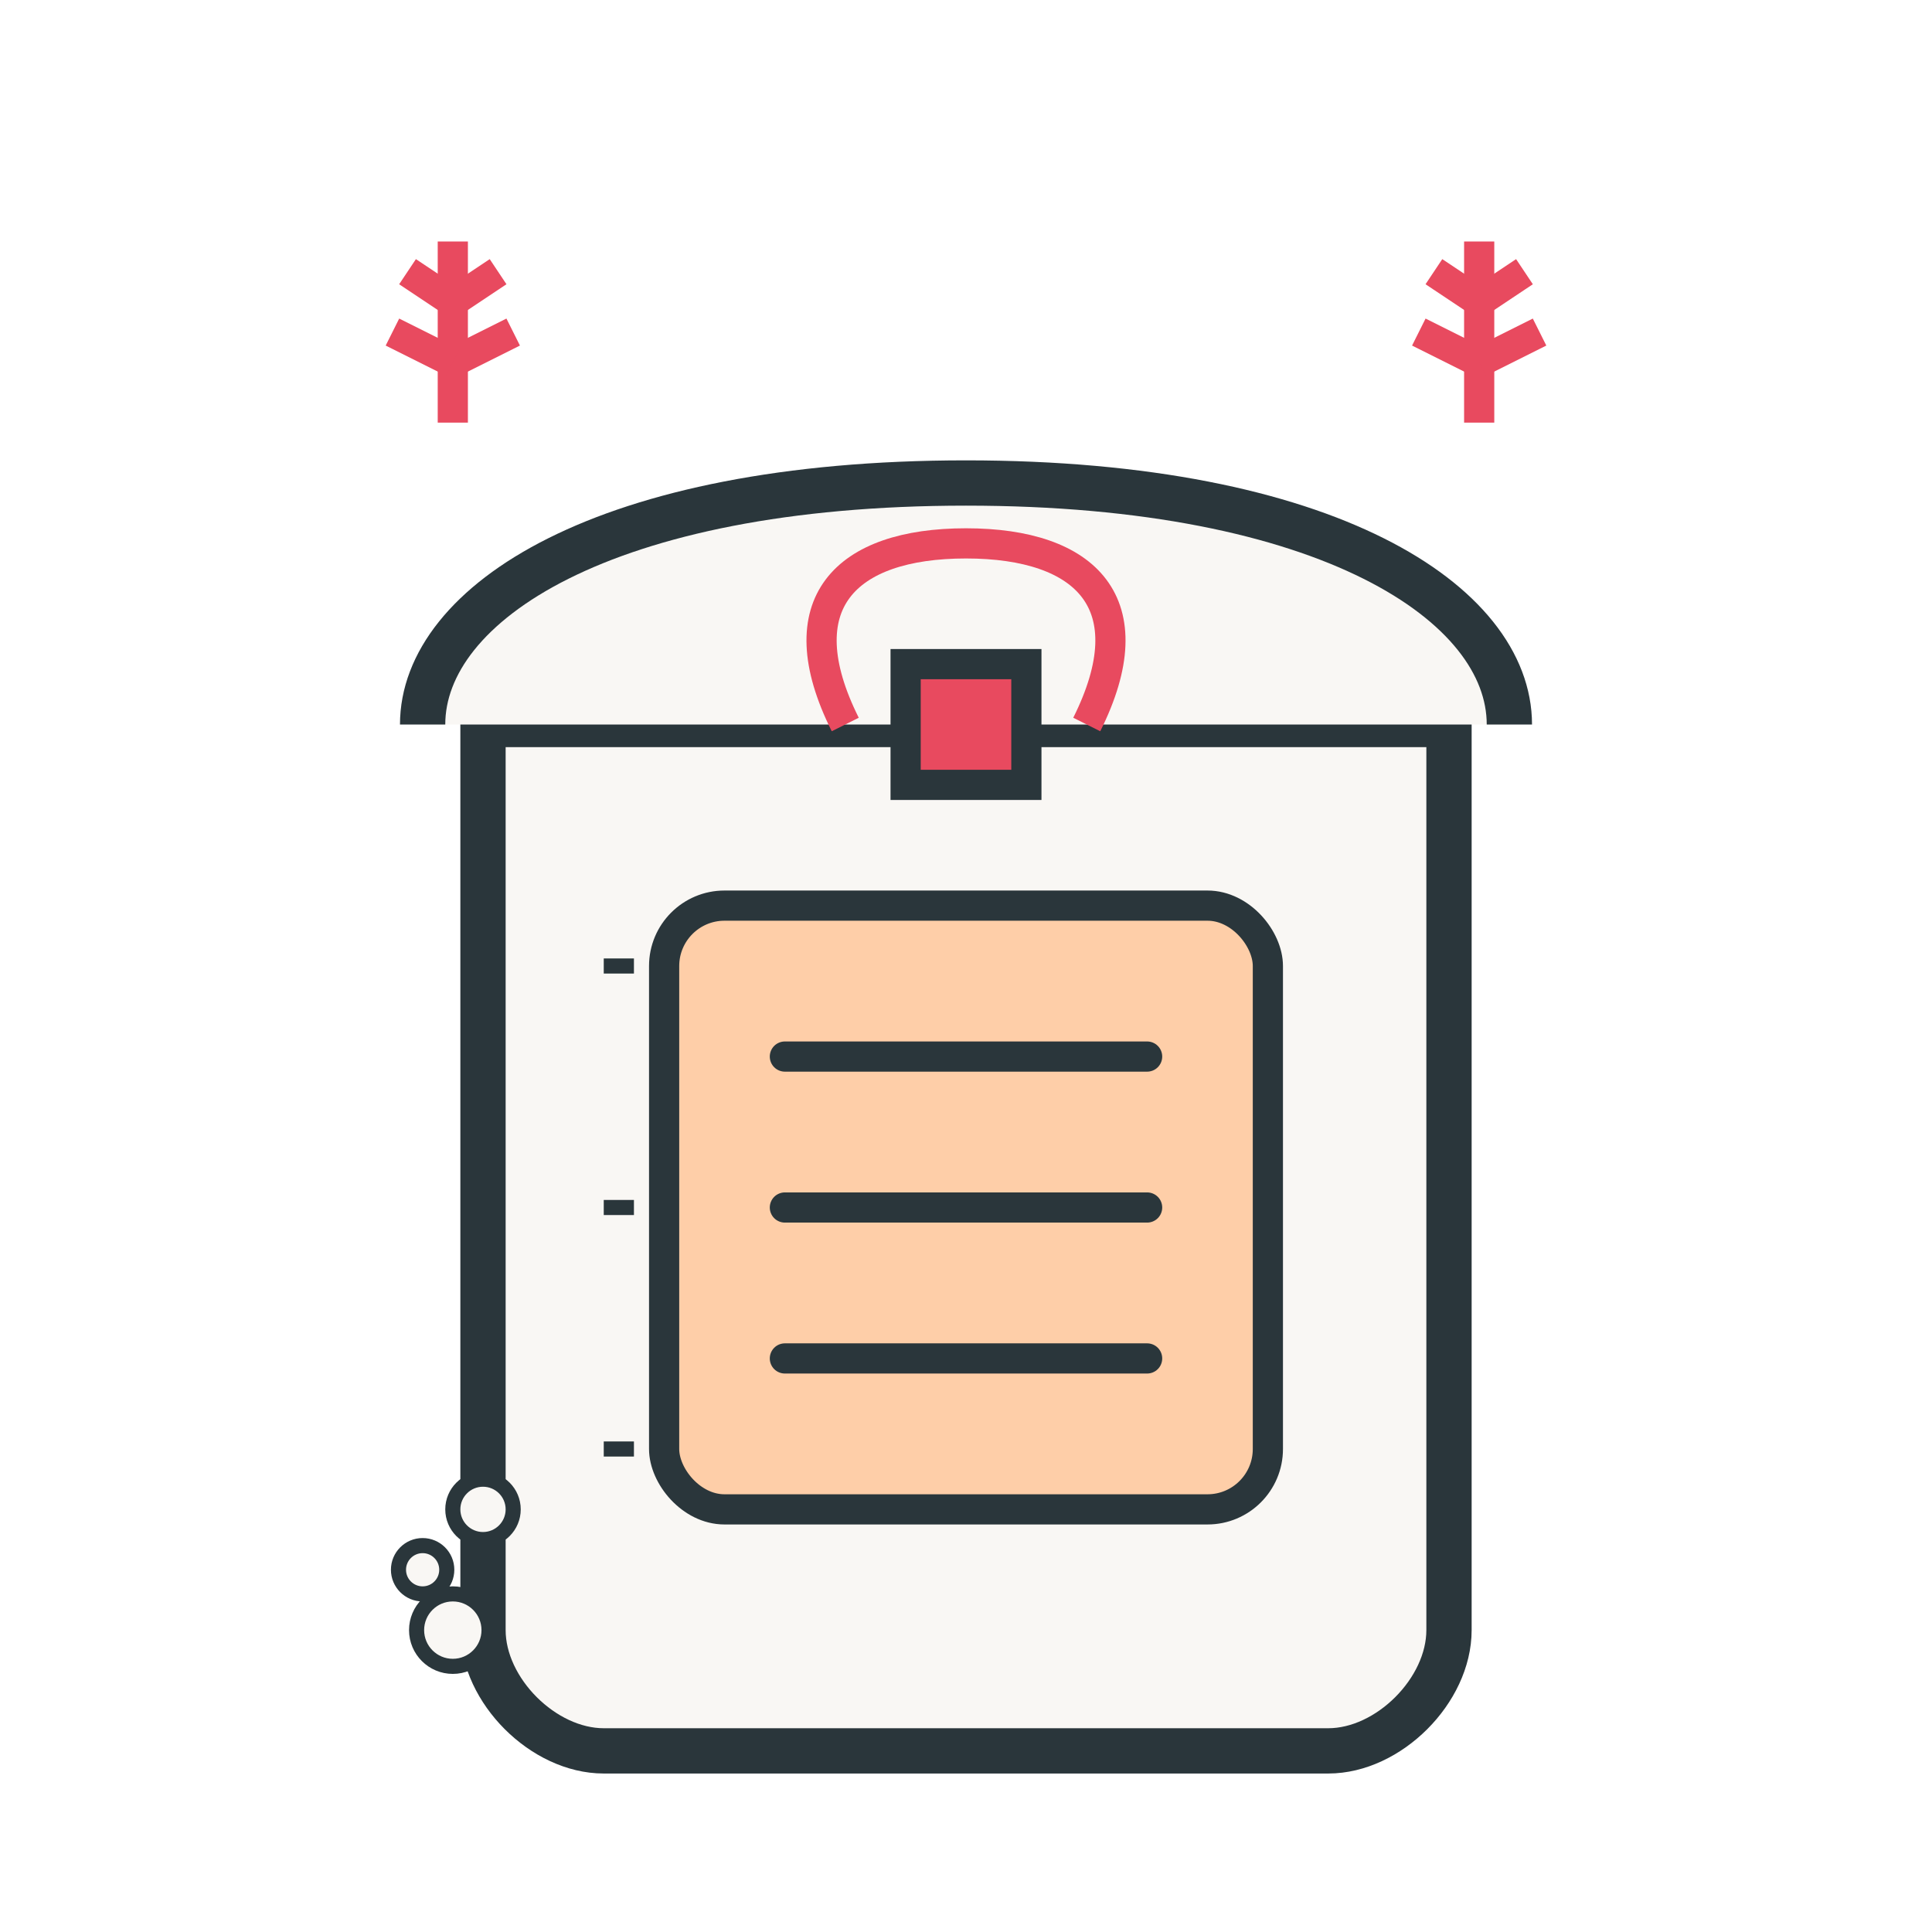 <svg xmlns="http://www.w3.org/2000/svg" viewBox="0 0 64 64" width="64" height="64">
  <!-- Flour Sack Icon -->
  
  <!-- Flour Sack -->
  <path d="M16,24 L16,54 C16,56 18,58 20,58 L44,58 C46,58 48,56 48,54 L48,24 Z" 
        fill="#f9f7f4" stroke="#2a363b" stroke-width="1.5" />
  
  <!-- Sack Opening -->
  <path d="M14,24 C14,20 20,16 32,16 C44,16 50,20 50,24" 
        fill="#f9f7f4" stroke="#2a363b" stroke-width="1.5" />
  
  <!-- Sack Tie -->
  <rect x="30" y="22" width="4" height="4" fill="#e84a5f" stroke="#2a363b" stroke-width="1" />
  <path d="M28,24 C26,20 28,18 32,18 C36,18 38,20 36,24" 
        fill="none" stroke="#e84a5f" stroke-width="1" />
  
  <!-- Sack Texture -->
  <line x1="20" y1="32" x2="44" y2="32" stroke="#2a363b" stroke-width="0.5" stroke-dasharray="1,2" />
  <line x1="20" y1="40" x2="44" y2="40" stroke="#2a363b" stroke-width="0.5" stroke-dasharray="1,2" />
  <line x1="20" y1="48" x2="44" y2="48" stroke="#2a363b" stroke-width="0.5" stroke-dasharray="1,2" />
  
  <!-- Flour Label -->
  <rect x="22" y="30" width="20" height="20" rx="2" ry="2" fill="#fecea8" stroke="#2a363b" stroke-width="1" />
  <path d="M26,35 L38,35 M26,40 L38,40 M26,45 L38,45" 
        stroke="#2a363b" stroke-width="1" stroke-linecap="round" />
  
  <!-- Flour Spill -->
  <circle cx="16" cy="50" r="1" fill="#f9f7f4" stroke="#2a363b" stroke-width="0.5" />
  <circle cx="14" cy="52" r="0.8" fill="#f9f7f4" stroke="#2a363b" stroke-width="0.5" />
  <circle cx="15" cy="54" r="1.2" fill="#f9f7f4" stroke="#2a363b" stroke-width="0.5" />
  
  <!-- Wheat Decoration -->
  <g transform="translate(15, 14)">
    <path d="M0,0 L0,-6" stroke="#e84a5f" stroke-width="1" />
    <path d="M0,-2 L2,-3 M0,-4 L1.5,-5" stroke="#e84a5f" stroke-width="1" />
    <path d="M0,-2 L-2,-3 M0,-4 L-1.5,-5" stroke="#e84a5f" stroke-width="1" />
  </g>
  
  <g transform="translate(49, 14)">
    <path d="M0,0 L0,-6" stroke="#e84a5f" stroke-width="1" />
    <path d="M0,-2 L2,-3 M0,-4 L1.5,-5" stroke="#e84a5f" stroke-width="1" />
    <path d="M0,-2 L-2,-3 M0,-4 L-1.5,-5" stroke="#e84a5f" stroke-width="1" />
  </g>
</svg>
